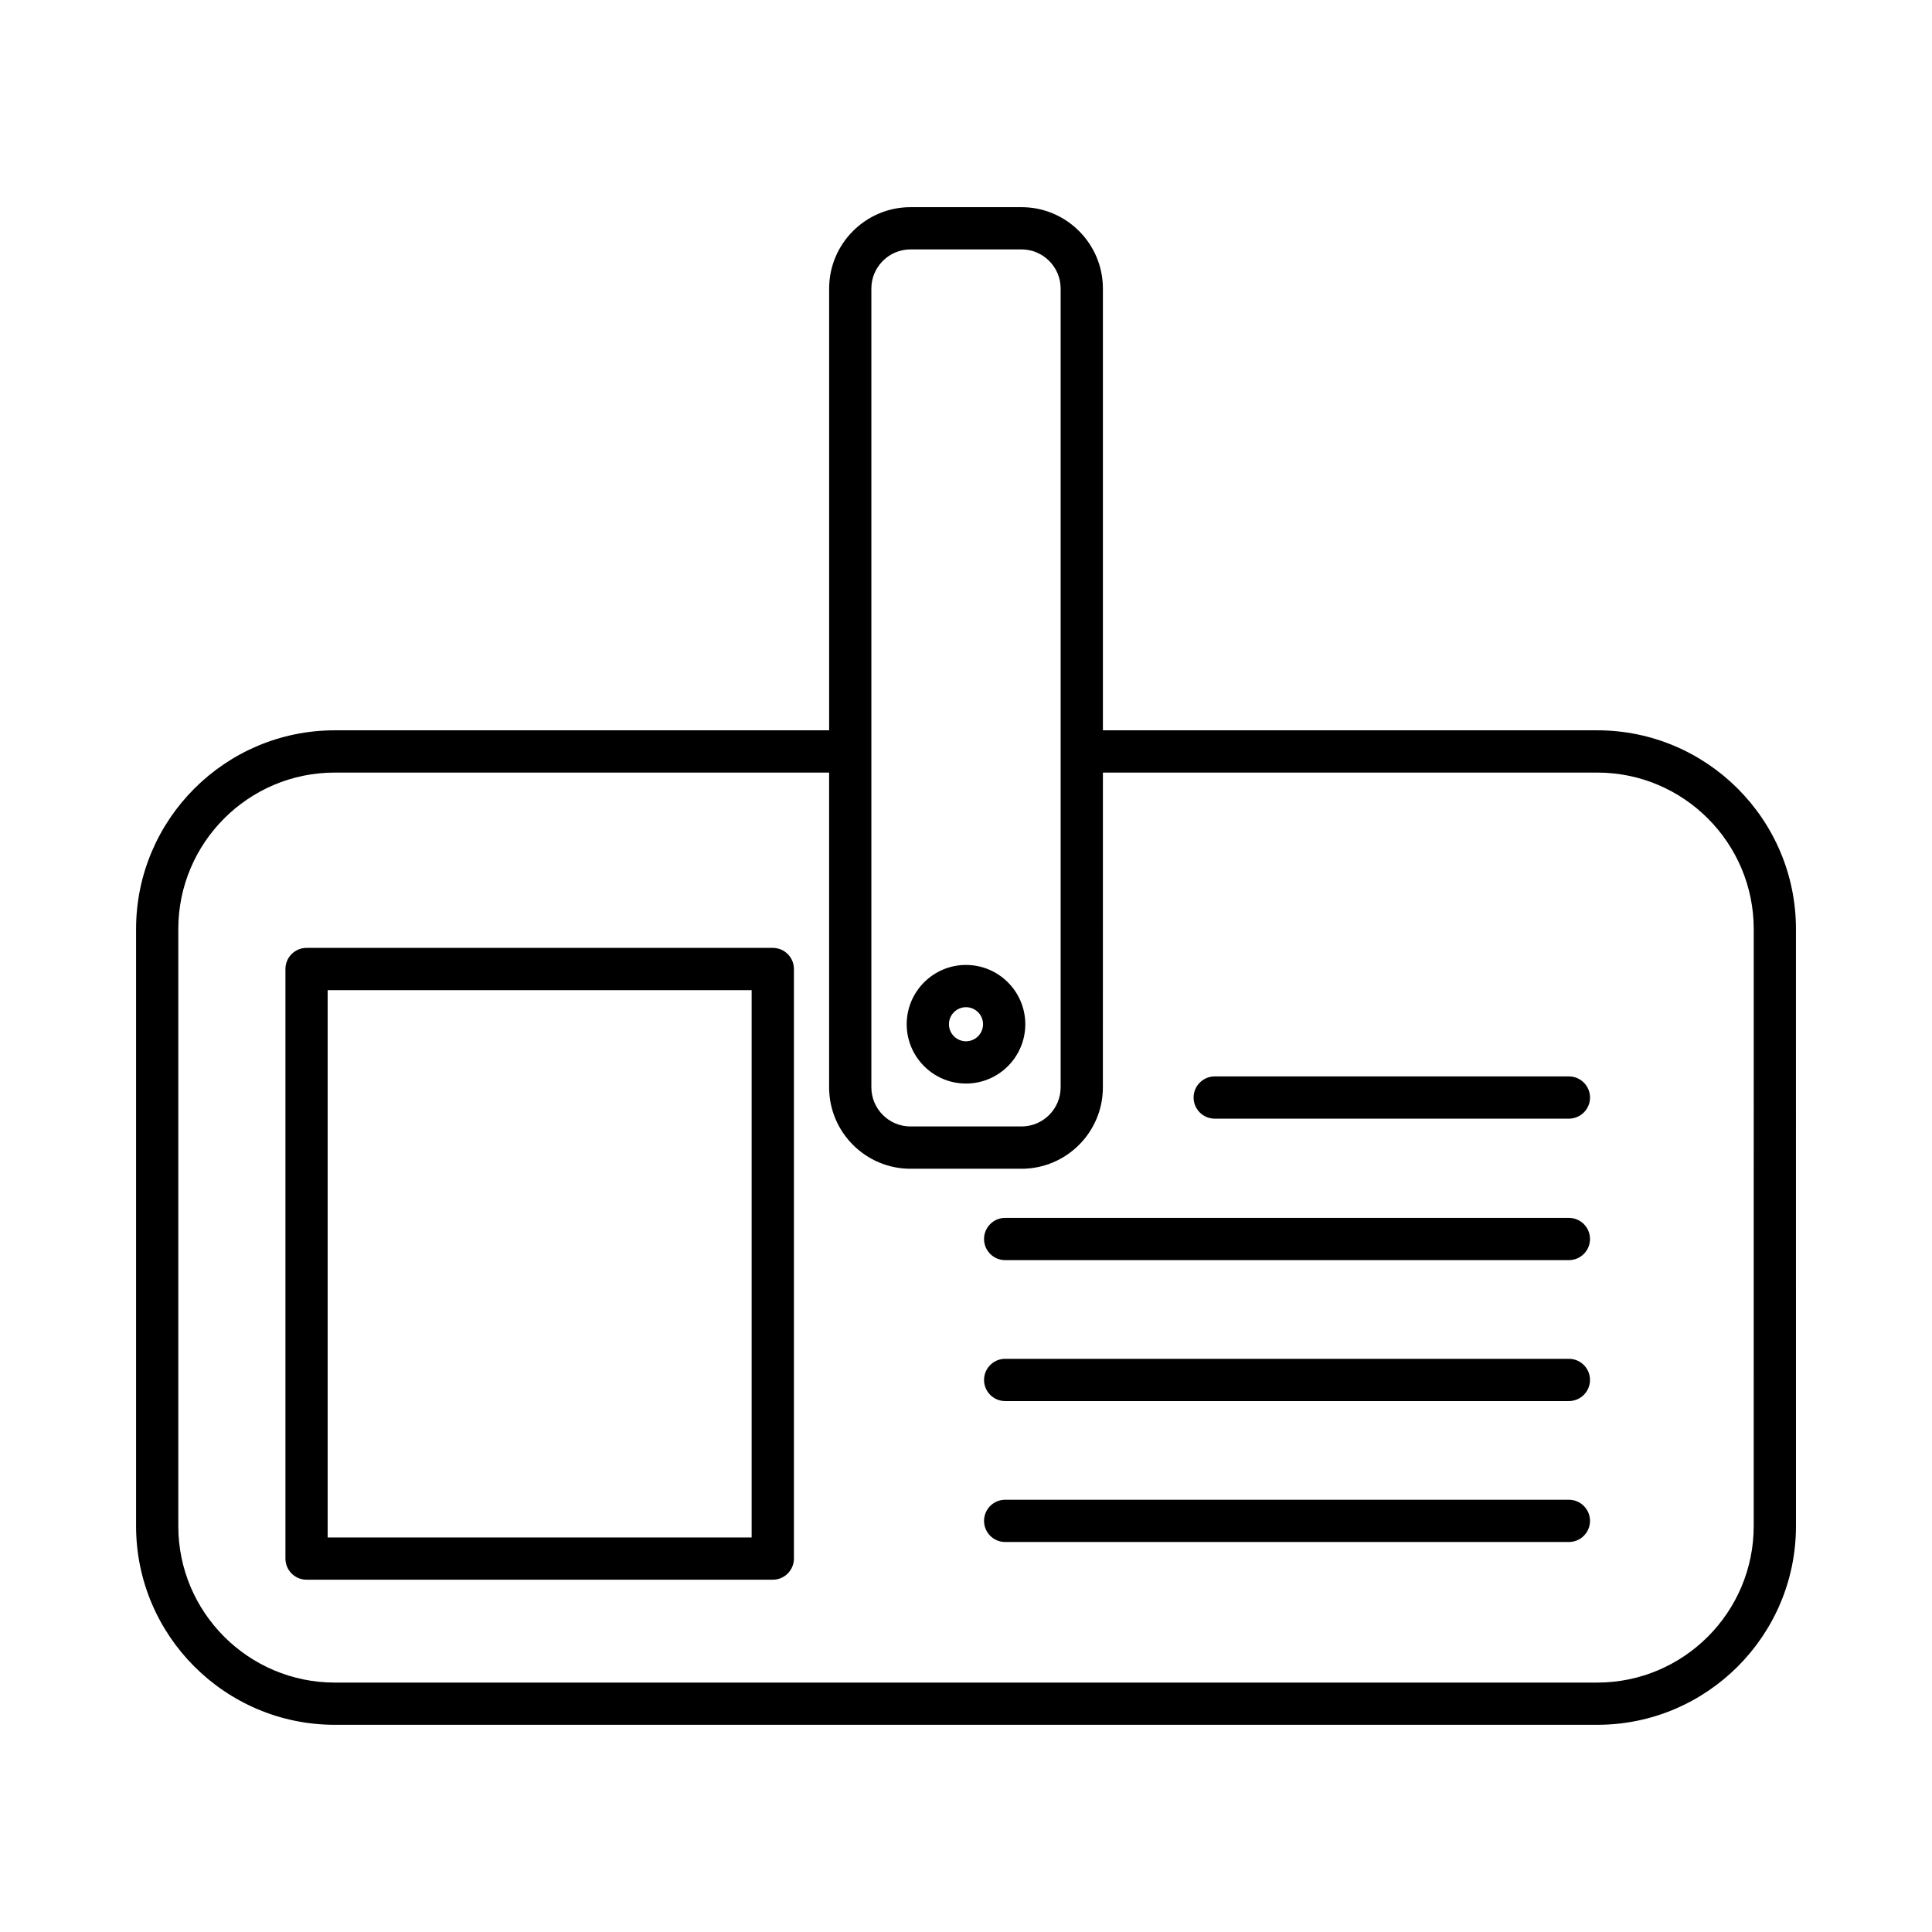 <?xml version="1.0" encoding="UTF-8"?>
<!-- Uploaded to: SVG Repo, www.svgrepo.com, Generator: SVG Repo Mixer Tools -->
<svg fill="#000000" width="800px" height="800px" version="1.1" viewBox="144 144 512 512" xmlns="http://www.w3.org/2000/svg">
 <g>
  <path d="m400 431.15c8.664 0 15.715-7.051 15.715-15.715-0.004-8.664-7.051-15.715-15.715-15.715s-15.715 7.051-15.715 15.715 7.047 15.715 15.715 15.715zm0-20.234c2.488 0 4.519 2.027 4.519 4.519-0.004 2.488-2.031 4.516-4.519 4.516s-4.519-2.027-4.519-4.519c0-2.488 2.027-4.516 4.519-4.516z"/>
  <path d="m567.29 337.54h-131.01v-117.07c0-11.895-9.676-21.57-21.57-21.57h-29.41c-11.895 0-21.57 9.676-21.57 21.57v117.07h-131.01c-29.035 0-52.66 23.625-52.66 52.66v158.23c0 29.035 23.625 52.66 52.66 52.66h334.57c29.035 0 52.66-23.625 52.66-52.66l-0.004-158.23c0-29.039-23.625-52.66-52.66-52.66zm-192.37 5.625c0-0.008 0.004-0.016 0.004-0.027 0-0.008-0.004-0.016-0.004-0.027v-122.64c0-5.723 4.656-10.375 10.375-10.375h29.41c5.723 0 10.375 4.656 10.375 10.375v122.65c0 0.004-0.004 0.008-0.004 0.012 0 0.004 0.004 0.008 0.004 0.012v89.004c0 5.723-4.656 10.375-10.375 10.375h-29.41c-5.723 0-10.375-4.656-10.375-10.375zm233.83 205.27c0 22.863-18.602 41.465-41.465 41.465h-334.57c-22.863 0-41.465-18.602-41.465-41.465v-158.23c0-22.863 18.602-41.465 41.465-41.465h131.01v83.422c0 11.895 9.676 21.57 21.57 21.57h29.41c11.895 0 21.57-9.676 21.57-21.57l0.008-83.422h131.01c22.863 0 41.465 18.602 41.465 41.465z"/>
  <path d="m348.79 395.2h-123.55c-3.09 0-5.598 2.508-5.598 5.598v156.24c0 3.09 2.508 5.598 5.598 5.598h123.56c3.09 0 5.598-2.508 5.598-5.598v-156.24c0-3.09-2.508-5.598-5.602-5.598zm-5.598 156.24h-112.36v-145.04h112.36z"/>
  <path d="m559.77 541.45h-149.39c-3.09 0-5.598 2.508-5.598 5.598s2.508 5.598 5.598 5.598h149.39c3.09 0 5.598-2.508 5.598-5.598s-2.504-5.598-5.598-5.598z"/>
  <path d="m559.77 504.1h-149.39c-3.09 0-5.598 2.508-5.598 5.598 0 3.09 2.508 5.598 5.598 5.598h149.39c3.09 0 5.598-2.508 5.598-5.598 0-3.094-2.504-5.598-5.598-5.598z"/>
  <path d="m559.77 466.75h-149.39c-3.09 0-5.598 2.508-5.598 5.598 0 3.09 2.508 5.598 5.598 5.598h149.39c3.09 0 5.598-2.508 5.598-5.598 0-3.09-2.504-5.598-5.598-5.598z"/>
  <path d="m559.77 429.26h-93.855c-3.09 0-5.598 2.508-5.598 5.598 0 3.09 2.508 5.598 5.598 5.598h93.859c3.09 0 5.598-2.508 5.598-5.598-0.004-3.094-2.508-5.598-5.602-5.598z"/>
 </g>
</svg>